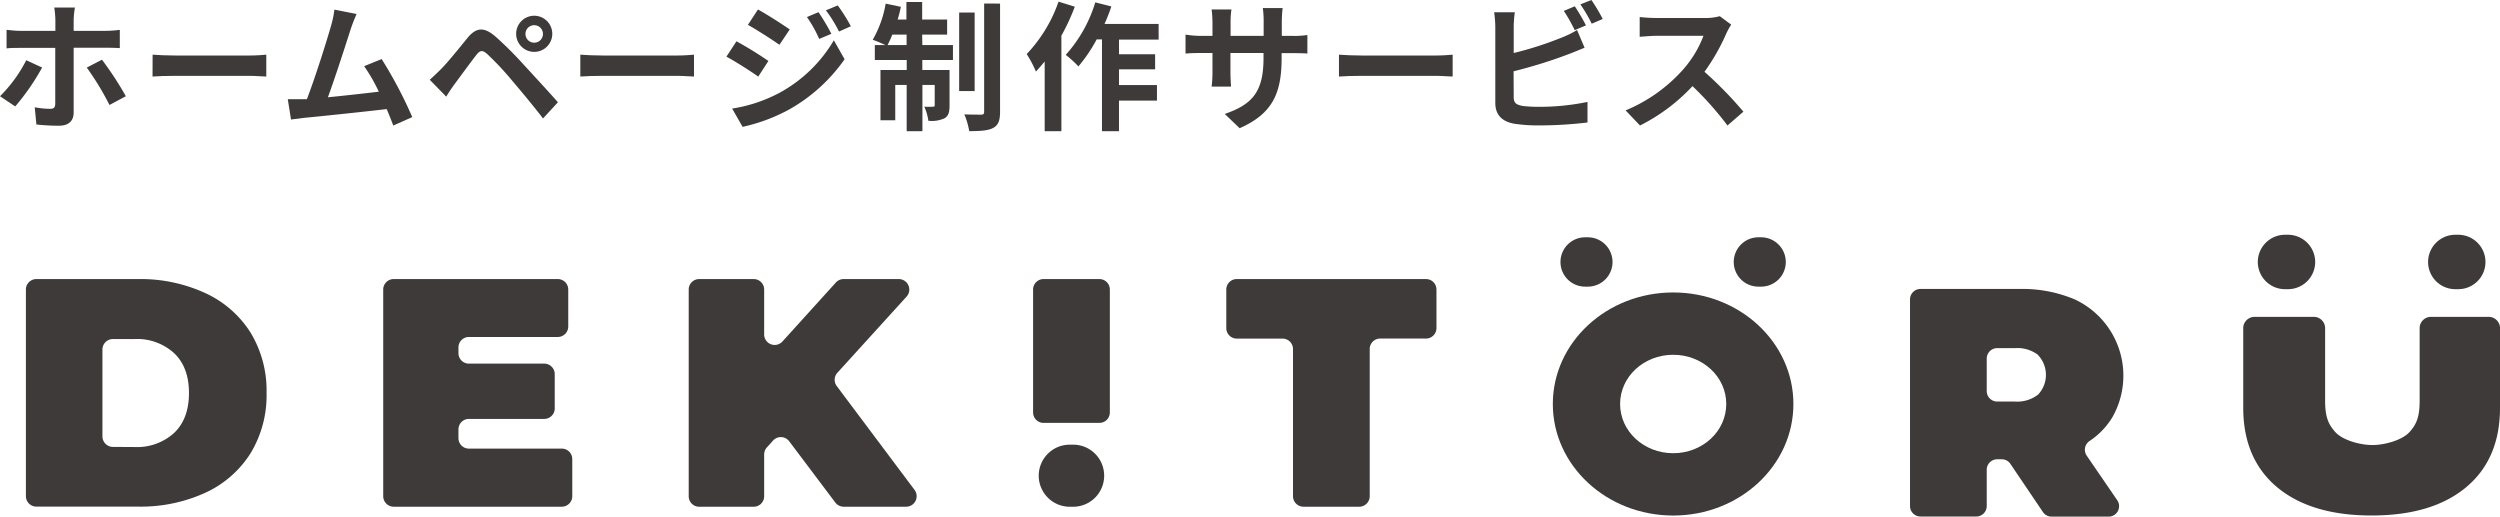 <svg xmlns="http://www.w3.org/2000/svg" width="571.54" height="118.1" viewBox="0 0 571.54 118.1"><defs><style>.cls-1{fill:#3e3a39;}</style></defs><g id="レイヤー_2" data-name="レイヤー 2"><g id="レイヤー_1-2" data-name="レイヤー 1"><path class="cls-1" d="M9.63,15.44a52.25,52.25,0,0,1-6.15,8.89L0,22a32,32,0,0,0,6-8.23Zm7.21-4.53V25.74c0,1.85-1.09,3-3.35,3a46,46,0,0,1-5.17-.28l-.38-3.93a20.27,20.27,0,0,0,3.54.35c.83,0,1.12-.31,1.15-1.14,0-1.18,0-11.29,0-12.79v0H4.56c-1,0-2.17,0-3.06.12V6.82c1,.1,2.07.23,3.06.23h8.1V4.5a22.36,22.36,0,0,0-.25-2.78h4.72a19.05,19.05,0,0,0-.29,2.81V7.05h7.4a24.83,24.83,0,0,0,3.15-.23V11c-1-.06-2.23-.09-3.12-.09Zm6.47,2.74A74.06,74.06,0,0,1,28.77,22l-3.74,2a64.67,64.67,0,0,0-5.19-8.55Z"/><path class="cls-1" d="M34.89,12.5c1.14.1,3.47.19,5.13.19H57.15c1.46,0,2.9-.12,3.73-.19v5c-.77,0-2.4-.16-3.73-.16H40c-1.82,0-4,.06-5.13.16Z"/><path class="cls-1" d="M89.91,28.7c-.41-1.08-.92-2.39-1.5-3.76-5.19.6-14.86,1.63-18.88,2l-3,.38-.74-4.65c1.09,0,2.46,0,3.51,0l.86,0C72,17.92,74.76,9.18,75.69,5.87a22.45,22.45,0,0,0,.76-3.67l5.08,1a36.27,36.27,0,0,0-1.38,3.54c-1,3.13-3.6,11.23-5.19,15.5,3.89-.38,8.42-.89,11.64-1.28a39.13,39.13,0,0,0-3.35-5.83l4-1.63a98.31,98.31,0,0,1,7,13.27Z"/><path class="cls-1" d="M100.83,15.79c1.47-1.47,4-4.6,6.12-7.21,1.92-2.27,3.64-2.49,6.25-.29a82.85,82.85,0,0,1,6.51,6.48c2.13,2.32,5.55,6,7.84,8.61l-3.41,3.7c-2-2.62-4.94-6.16-6.82-8.36a68.68,68.68,0,0,0-5.87-6.31c-1.12-1-1.66-1-2.58.19-1.25,1.59-3.54,4.75-4.85,6.5-.74,1-1.5,2.14-2,3l-3.77-3.86C99.17,17.41,99.87,16.74,100.83,15.79ZM122.13,3.6a4.13,4.13,0,1,1,0,8.26,4.13,4.13,0,0,1,0-8.26Zm0,6.16a2,2,0,0,0,2-2,2,2,0,1,0-4,0A2,2,0,0,0,122.13,9.76Z"/><path class="cls-1" d="M132.67,12.5c1.15.1,3.47.19,5.13.19h17.13c1.47,0,2.9-.12,3.73-.19v5c-.77,0-2.39-.16-3.73-.16H137.8c-1.82,0-4,.06-5.13.16Z"/><path class="cls-1" d="M175.67,13.94l-2.32,3.57c-1.82-1.28-5.14-3.41-7.28-4.56l2.3-3.51A84.85,84.85,0,0,1,175.67,13.94Zm2.55,7.27a32.25,32.25,0,0,0,12.41-12l2.46,4.34a38.58,38.58,0,0,1-12.67,11.48A40.27,40.27,0,0,1,169.77,29l-2.39-4.18A34.09,34.09,0,0,0,178.22,21.21Zm2.33-14.48-2.36,3.51c-1.78-1.25-5.1-3.38-7.2-4.56l2.29-3.51C175.39,3.32,178.89,5.58,180.55,6.73Zm9.51,1L187.28,8.9a29.14,29.14,0,0,0-2.8-5l2.64-1.12A48.13,48.13,0,0,1,190.06,7.72ZM194.52,6l-2.71,1.21a30.39,30.39,0,0,0-3-4.85l2.71-1.12A40,40,0,0,1,194.52,6Z"/><path class="cls-1" d="M210.86,10.3h7v3.41h-7V16h6.22v8.13c0,1.47-.22,2.36-1.14,2.91a7,7,0,0,1-3.7.57,11.81,11.81,0,0,0-.93-3.22,15.33,15.33,0,0,0,2,0c.29,0,.38-.06.38-.38V19.42h-2.81V30h-3.6V19.42h-2.61v8.07h-3.38V16h6V13.71H200V10.3h2.39a28.74,28.74,0,0,0-2.87-1.21A25,25,0,0,0,202.48.83l3.47.73a28,28,0,0,1-.73,2.9h2v-4h3.6v4h5.71V7.91h-5.71Zm-3.6,0V7.91H204c-.35.89-.73,1.69-1.08,2.39Zm15.56,10.52h-3.54V2.87h3.54Zm5.81-20V25.54c0,2.05-.42,3.07-1.56,3.7s-3,.74-5.49.74a16.82,16.82,0,0,0-1.12-3.83c1.63.06,3.29.06,3.83.06s.7-.16.7-.7V.8Z"/><path class="cls-1" d="M245.72,1.53a49.55,49.55,0,0,1-3.07,6.63V30h-3.82V14.06c-.67.8-1.34,1.6-2,2.3a26.23,26.23,0,0,0-2.11-4A33.16,33.16,0,0,0,242,.38Zm10.1,7.53v3.35h8.26v3.44h-8.26v3.6h8.68V23h-8.68V30h-3.89v-21h-1.21a34.47,34.47,0,0,1-4.18,6.18,24.61,24.61,0,0,0-2.9-2.64,31.58,31.58,0,0,0,6.76-12l3.67.93a39,39,0,0,1-1.56,4h12.37V9.06Z"/><path class="cls-1" d="M295.38,8.2A18.74,18.74,0,0,0,298.89,8v4.24c-.7-.06-1.82-.09-3.51-.09H293v1.05c0,7.91-1.91,12.73-9.6,16.11L280,26.05c6.15-2.13,8.86-4.91,8.86-12.72V12.12h-7.56v4.34c0,1.4.1,2.71.13,3.34H277a26.73,26.73,0,0,0,.19-3.34V12.12h-2.71c-1.6,0-2.74.06-3.45.13V7.91a21.76,21.76,0,0,0,3.45.29h2.71V5A26.87,26.87,0,0,0,277,2.17h4.53a18.78,18.78,0,0,0-.2,2.9V8.2h7.56V4.85a20.48,20.48,0,0,0-.19-3h4.53a28.58,28.58,0,0,0-.19,3V8.2Z"/><path class="cls-1" d="M306.11,12.5c1.15.1,3.48.19,5.14.19h17.12c1.47,0,2.91-.12,3.73-.19v5c-.76,0-2.39-.16-3.73-.16H311.25c-1.82,0-4,.06-5.14.16Z"/><path class="cls-1" d="M346.06,22.23c0,1.37.64,1.72,2.07,2a31.53,31.53,0,0,0,3.7.19,54.16,54.16,0,0,0,11.1-1.12V28a91.93,91.93,0,0,1-11.35.67,35.41,35.41,0,0,1-5.36-.38c-2.78-.48-4.37-2-4.37-4.76V6.12a26.76,26.76,0,0,0-.26-3.31h4.72a25.87,25.87,0,0,0-.25,3.31v6a79.72,79.72,0,0,0,11-3.54,21.11,21.11,0,0,0,3.48-1.72l1.72,4.05c-1.24.51-2.68,1.11-3.73,1.5a110.77,110.77,0,0,1-12.5,3.89ZM360,6.89a35.44,35.44,0,0,0-2.49-4.4l2.52-1.05a49.28,49.28,0,0,1,2.55,4.36ZM363.82,0a40.61,40.61,0,0,1,2.59,4.34l-2.52,1.08A32.94,32.94,0,0,0,361.3,1Z"/><path class="cls-1" d="M395.78,5.64a15.42,15.42,0,0,0-1.11,2,47,47,0,0,1-5,8.77,89.6,89.6,0,0,1,8.9,9.12l-3.64,3.16a73.65,73.65,0,0,0-8-9,42.13,42.13,0,0,1-12,9l-3.29-3.45A36.12,36.12,0,0,0,384.69,16a24.78,24.78,0,0,0,4.75-7.81H378.63c-1.34,0-3.1.19-3.77.22V3.89a35.07,35.07,0,0,0,3.77.22h11.22a11.66,11.66,0,0,0,3.32-.41Z"/><path class="cls-1" d="M520.59,111.39q-7.74-6.48-7.75-18.15V74.84a2.62,2.62,0,0,1,2.78-2.4h13.17a2.61,2.61,0,0,1,2.77,2.4V91.61c0,3.81.79,5.47,2.37,7.21s5.45,2.92,8.44,2.92,6.86-1.19,8.44-2.92,2.36-3.4,2.36-7.21V74.84a2.61,2.61,0,0,1,2.78-2.4h12.82a2.61,2.61,0,0,1,2.77,2.4v18.4q0,11.69-7.74,18.15t-21.61,6.46Q528.35,117.85,520.59,111.39Z"/><path class="cls-1" d="M362.43,54.25H363a5.65,5.65,0,0,1,5.65,5.64h0A5.64,5.64,0,0,1,363,65.53h-.61a5.63,5.63,0,0,1-5.64-5.64h0A5.64,5.64,0,0,1,362.43,54.25Z"/><path class="cls-1" d="M402,54.25h.62a5.65,5.65,0,0,1,5.64,5.64h0a5.64,5.64,0,0,1-5.64,5.64H402a5.64,5.64,0,0,1-5.64-5.64h0A5.65,5.65,0,0,1,402,54.25Z"/><path class="cls-1" d="M382.52,66.86c-15.2,0-27.52,11.42-27.52,25.5s12.32,25.5,27.52,25.5S410,106.44,410,92.36,397.71,66.86,382.52,66.86Zm0,36.75c-6.7,0-12.14-5-12.14-11.25s5.44-11.25,12.14-11.25,12.13,5,12.13,11.25S389.22,103.61,382.52,103.61Z"/><path class="cls-1" d="M5.92,66.2a2.39,2.39,0,0,1,2.39-2.4H31.57A35.35,35.35,0,0,1,46.92,67a24.12,24.12,0,0,1,10.34,9,25.55,25.55,0,0,1,3.68,13.83,25.51,25.51,0,0,1-3.68,13.83,24.08,24.08,0,0,1-10.34,9,35.49,35.49,0,0,1-15.35,3.16H8.31a2.4,2.4,0,0,1-2.39-2.4Zm24.9,36a12.53,12.53,0,0,0,9-3.24q3.38-3.23,3.38-9.11t-3.38-9.1a12.53,12.53,0,0,0-9-3.24h-5a2.4,2.4,0,0,0-2.4,2.4V99.77a2.41,2.41,0,0,0,2.4,2.4Z"/><path class="cls-1" d="M130.83,105v8.44a2.4,2.4,0,0,1-2.4,2.4H90a2.4,2.4,0,0,1-2.39-2.4V66.2A2.39,2.39,0,0,1,90,63.8h37.52a2.39,2.39,0,0,1,2.39,2.4v8.44a2.4,2.4,0,0,1-2.39,2.4H107.2a2.39,2.39,0,0,0-2.39,2.39v1.31a2.39,2.39,0,0,0,2.39,2.39h17.22a2.4,2.4,0,0,1,2.4,2.4v7.85a2.4,2.4,0,0,1-2.4,2.39H107.2a2.39,2.39,0,0,0-2.39,2.4v2a2.39,2.39,0,0,0,2.39,2.39h21.23A2.39,2.39,0,0,1,130.83,105Z"/><path class="cls-1" d="M176.7,100.76l-1.39,1.54a2.42,2.42,0,0,0-.61,1.6v9.55a2.4,2.4,0,0,1-2.39,2.4H159.85a2.4,2.4,0,0,1-2.4-2.4V66.2a2.39,2.39,0,0,1,2.4-2.4h12.46a2.39,2.39,0,0,1,2.39,2.4V76.47a2.4,2.4,0,0,0,4.17,1.61l12.22-13.49a2.4,2.4,0,0,1,1.77-.79h12.63a2.4,2.4,0,0,1,1.78,4L191.42,85.24a2.39,2.39,0,0,0-.14,3L209.08,112a2.4,2.4,0,0,1-1.92,3.84H192.85a2.42,2.42,0,0,1-1.92-1l-10.54-14A2.39,2.39,0,0,0,176.7,100.76Z"/><path class="cls-1" d="M238.58,63.8h12.75a2.39,2.39,0,0,1,2.4,2.4V94.29a2.39,2.39,0,0,1-2.4,2.39H238.58a2.39,2.39,0,0,1-2.4-2.39V66.2A2.39,2.39,0,0,1,238.58,63.8Z"/><path class="cls-1" d="M244.57,101.66h.77a7.08,7.08,0,0,1,7.09,7.09h0a7.09,7.09,0,0,1-7.09,7.1h-.77a7.1,7.1,0,0,1-7.1-7.1h0A7.09,7.09,0,0,1,244.57,101.66Z"/><path class="cls-1" d="M293.2,77.41H282.74a2.4,2.4,0,0,1-2.39-2.4V66.2a2.39,2.39,0,0,1,2.39-2.4H326a2.39,2.39,0,0,1,2.4,2.4V75a2.4,2.4,0,0,1-2.4,2.4H315.53a2.39,2.39,0,0,0-2.39,2.39v33.65a2.4,2.4,0,0,1-2.4,2.4H298a2.4,2.4,0,0,1-2.4-2.4V79.8A2.39,2.39,0,0,0,293.2,77.41Z"/><path class="cls-1" d="M457.69,105H456.6a2.39,2.39,0,0,0-2.4,2.39v8.3a2.39,2.39,0,0,1-2.39,2.39H439.05a2.39,2.39,0,0,1-2.39-2.39V68.45a2.39,2.39,0,0,1,2.39-2.39h22.66a30.85,30.85,0,0,1,12.57,2.37,19.23,19.23,0,0,1,8.62,27,17.24,17.24,0,0,1-5.18,5.38,2.4,2.4,0,0,0-.68,3.34l7,10.22a2.39,2.39,0,0,1-2,3.74H469.08a2.37,2.37,0,0,1-2-1l-7.43-11A2.38,2.38,0,0,0,457.69,105ZM466,81.19a7.78,7.78,0,0,0-5.35-1.6h-4A2.39,2.39,0,0,0,454.2,82v7.41a2.39,2.39,0,0,0,2.4,2.39h4a7.78,7.78,0,0,0,5.35-1.6,6.57,6.57,0,0,0,0-9Z"/><path class="cls-1" d="M522.39,53.67h.68a6.23,6.23,0,0,1,6.22,6.22h0a6.22,6.22,0,0,1-6.22,6.22h-.68a6.22,6.22,0,0,1-6.22-6.22h0A6.23,6.23,0,0,1,522.39,53.67Z"/><path class="cls-1" d="M561.32,53.67H562a6.23,6.23,0,0,1,6.22,6.22h0A6.22,6.22,0,0,1,562,66.11h-.68a6.22,6.22,0,0,1-6.22-6.22h0A6.23,6.23,0,0,1,561.32,53.67Z"/></g></g></svg>
